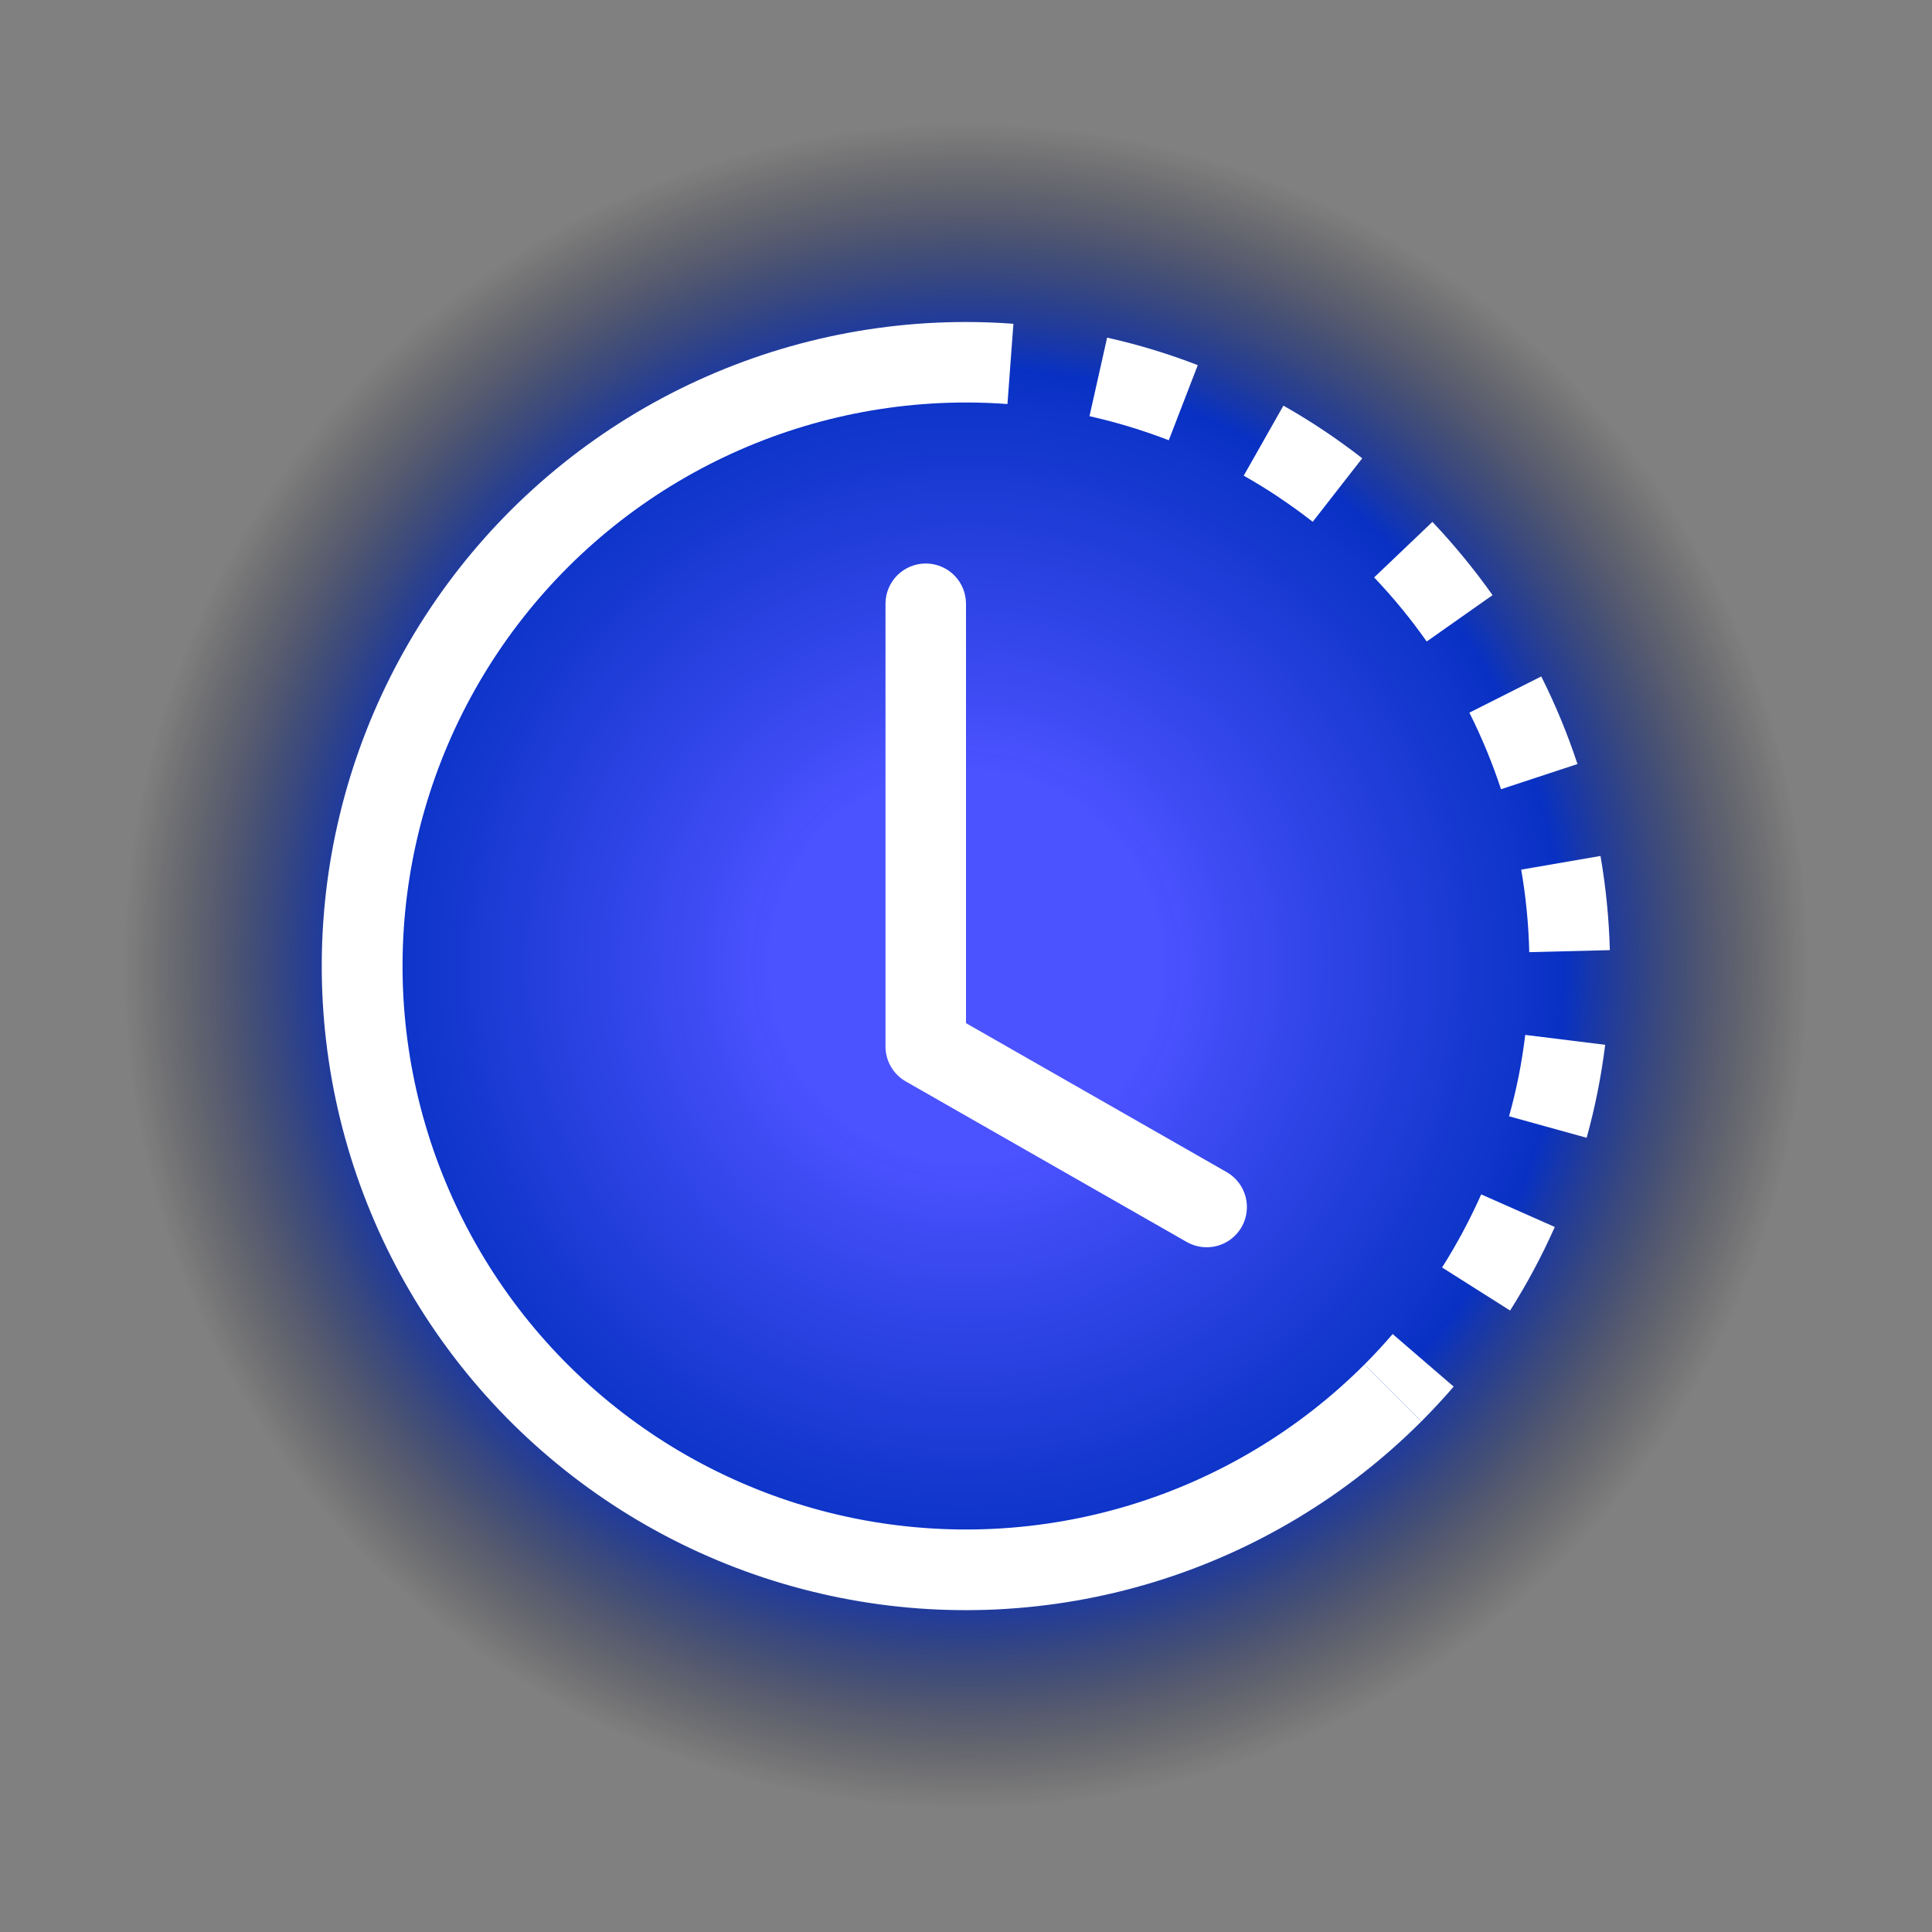 <svg width="450" height="450" viewBox="0 0 450 450" fill="none" xmlns="http://www.w3.org/2000/svg">
<rect x="0" y="0" width="450" height="450" fill="#808080" stroke="none"/>
<g style="mix-blend-mode:color">
<path d="M0 225C0 100.736 100.736 0 225 0V0C349.264 0 450 100.736 450 225V225C450 349.264 349.264 450 225 450V450C100.736 450 0 349.264 0 225V225Z" fill="url(#paint0_radial_4892_36)"/>
</g>
<g clip-path="url(#clip0_4892_36)">
<path d="M234.656 94.106C231.443 93.869 228.222 93.75 225 93.75V75C228.685 75.002 232.369 75.139 236.044 75.412L234.656 94.106ZM272.231 102.544C266.221 100.224 260.048 98.35 253.763 96.938L257.869 78.638C265.069 80.25 272.106 82.388 278.981 85.05L272.231 102.544ZM297.919 115.856C295.238 114.068 292.492 112.38 289.687 110.794L298.931 94.481C305.343 98.112 311.478 102.211 317.287 106.744L305.756 121.537C303.214 119.554 300.6 117.666 297.919 115.875V115.856ZM332.306 149.419C328.597 144.15 324.505 139.161 320.062 134.494L333.637 121.556C338.712 126.919 343.381 132.606 347.644 138.619L332.306 149.419ZM346.256 174.769C345.027 171.796 343.688 168.869 342.244 165.994L358.987 157.556C362.297 164.14 365.117 170.958 367.425 177.956L349.612 183.825C348.605 180.766 347.486 177.745 346.256 174.769ZM356.194 221.775C356.041 215.331 355.415 208.908 354.319 202.556L372.787 199.369C374.037 206.619 374.762 213.931 374.962 221.306L356.194 221.775ZM353.737 250.612C354.362 247.437 354.869 244.25 355.256 241.05L373.875 243.356C372.971 250.671 371.53 257.909 369.562 265.012L351.487 260.006C352.35 256.919 353.1 253.787 353.737 250.612ZM335.887 295.219C339.337 289.769 342.375 284.094 345 278.194L362.137 285.787C359.137 292.537 355.669 299.025 351.731 305.25L335.887 295.219ZM317.812 317.812C320.1 315.525 322.287 313.162 324.375 310.725L338.587 322.969C336.182 325.76 333.674 328.462 331.069 331.069L317.812 317.812Z" fill="white"/>
<path d="M225 93.75C203.416 93.752 182.166 99.076 163.132 109.251C144.098 119.427 127.866 134.139 115.876 152.086C103.886 170.032 96.506 190.659 94.391 212.139C92.276 233.618 95.491 255.288 103.751 275.228C112.011 295.169 125.061 312.765 141.745 326.457C158.429 340.15 178.233 349.516 199.401 353.728C220.57 357.939 242.45 356.864 263.105 350.6C283.759 344.335 302.55 333.074 317.812 317.812L331.069 331.069C313.626 348.521 292.148 361.401 268.538 368.569C244.928 375.736 219.914 376.969 195.714 372.159C171.513 367.349 148.872 356.643 129.798 340.992C110.723 325.34 95.804 305.225 86.361 282.429C76.919 259.633 73.245 234.86 75.665 210.305C78.085 185.75 86.524 162.171 100.235 141.657C113.946 121.143 132.505 104.327 154.268 92.7C176.031 81.073 200.326 74.993 225 75V93.75Z" fill="white"/>
<path d="M215.625 131.25C218.111 131.25 220.496 132.238 222.254 133.996C224.012 135.754 225 138.139 225 140.625V238.313L285.9 273.112C287.996 274.377 289.514 276.411 290.131 278.78C290.747 281.15 290.412 283.666 289.197 285.791C287.983 287.917 285.985 289.483 283.631 290.155C281.277 290.827 278.754 290.551 276.6 289.388L210.975 251.888C209.54 251.068 208.347 249.884 207.518 248.455C206.688 247.025 206.251 245.402 206.25 243.75V140.625C206.25 138.139 207.238 135.754 208.996 133.996C210.754 132.238 213.139 131.25 215.625 131.25Z" fill="white"/>
</g>
<defs>
<radialGradient id="paint0_radial_4892_36" cx="0" cy="0" r="1" gradientUnits="userSpaceOnUse" gradientTransform="translate(225 225) rotate(90) scale(225)">
<stop offset="0.2" stop-color="#4B52FF"/>
<stop offset="0.615" stop-color="#032EC6" stop-opacity="0.96"/>
<stop offset="0.865" stop-color="#0F0C0C" stop-opacity="0"/>
</radialGradient>
<clipPath id="clip0_4892_36">
<rect width="300" height="300" fill="white" transform="translate(75 75)"/>
</clipPath>
</defs>
</svg>
